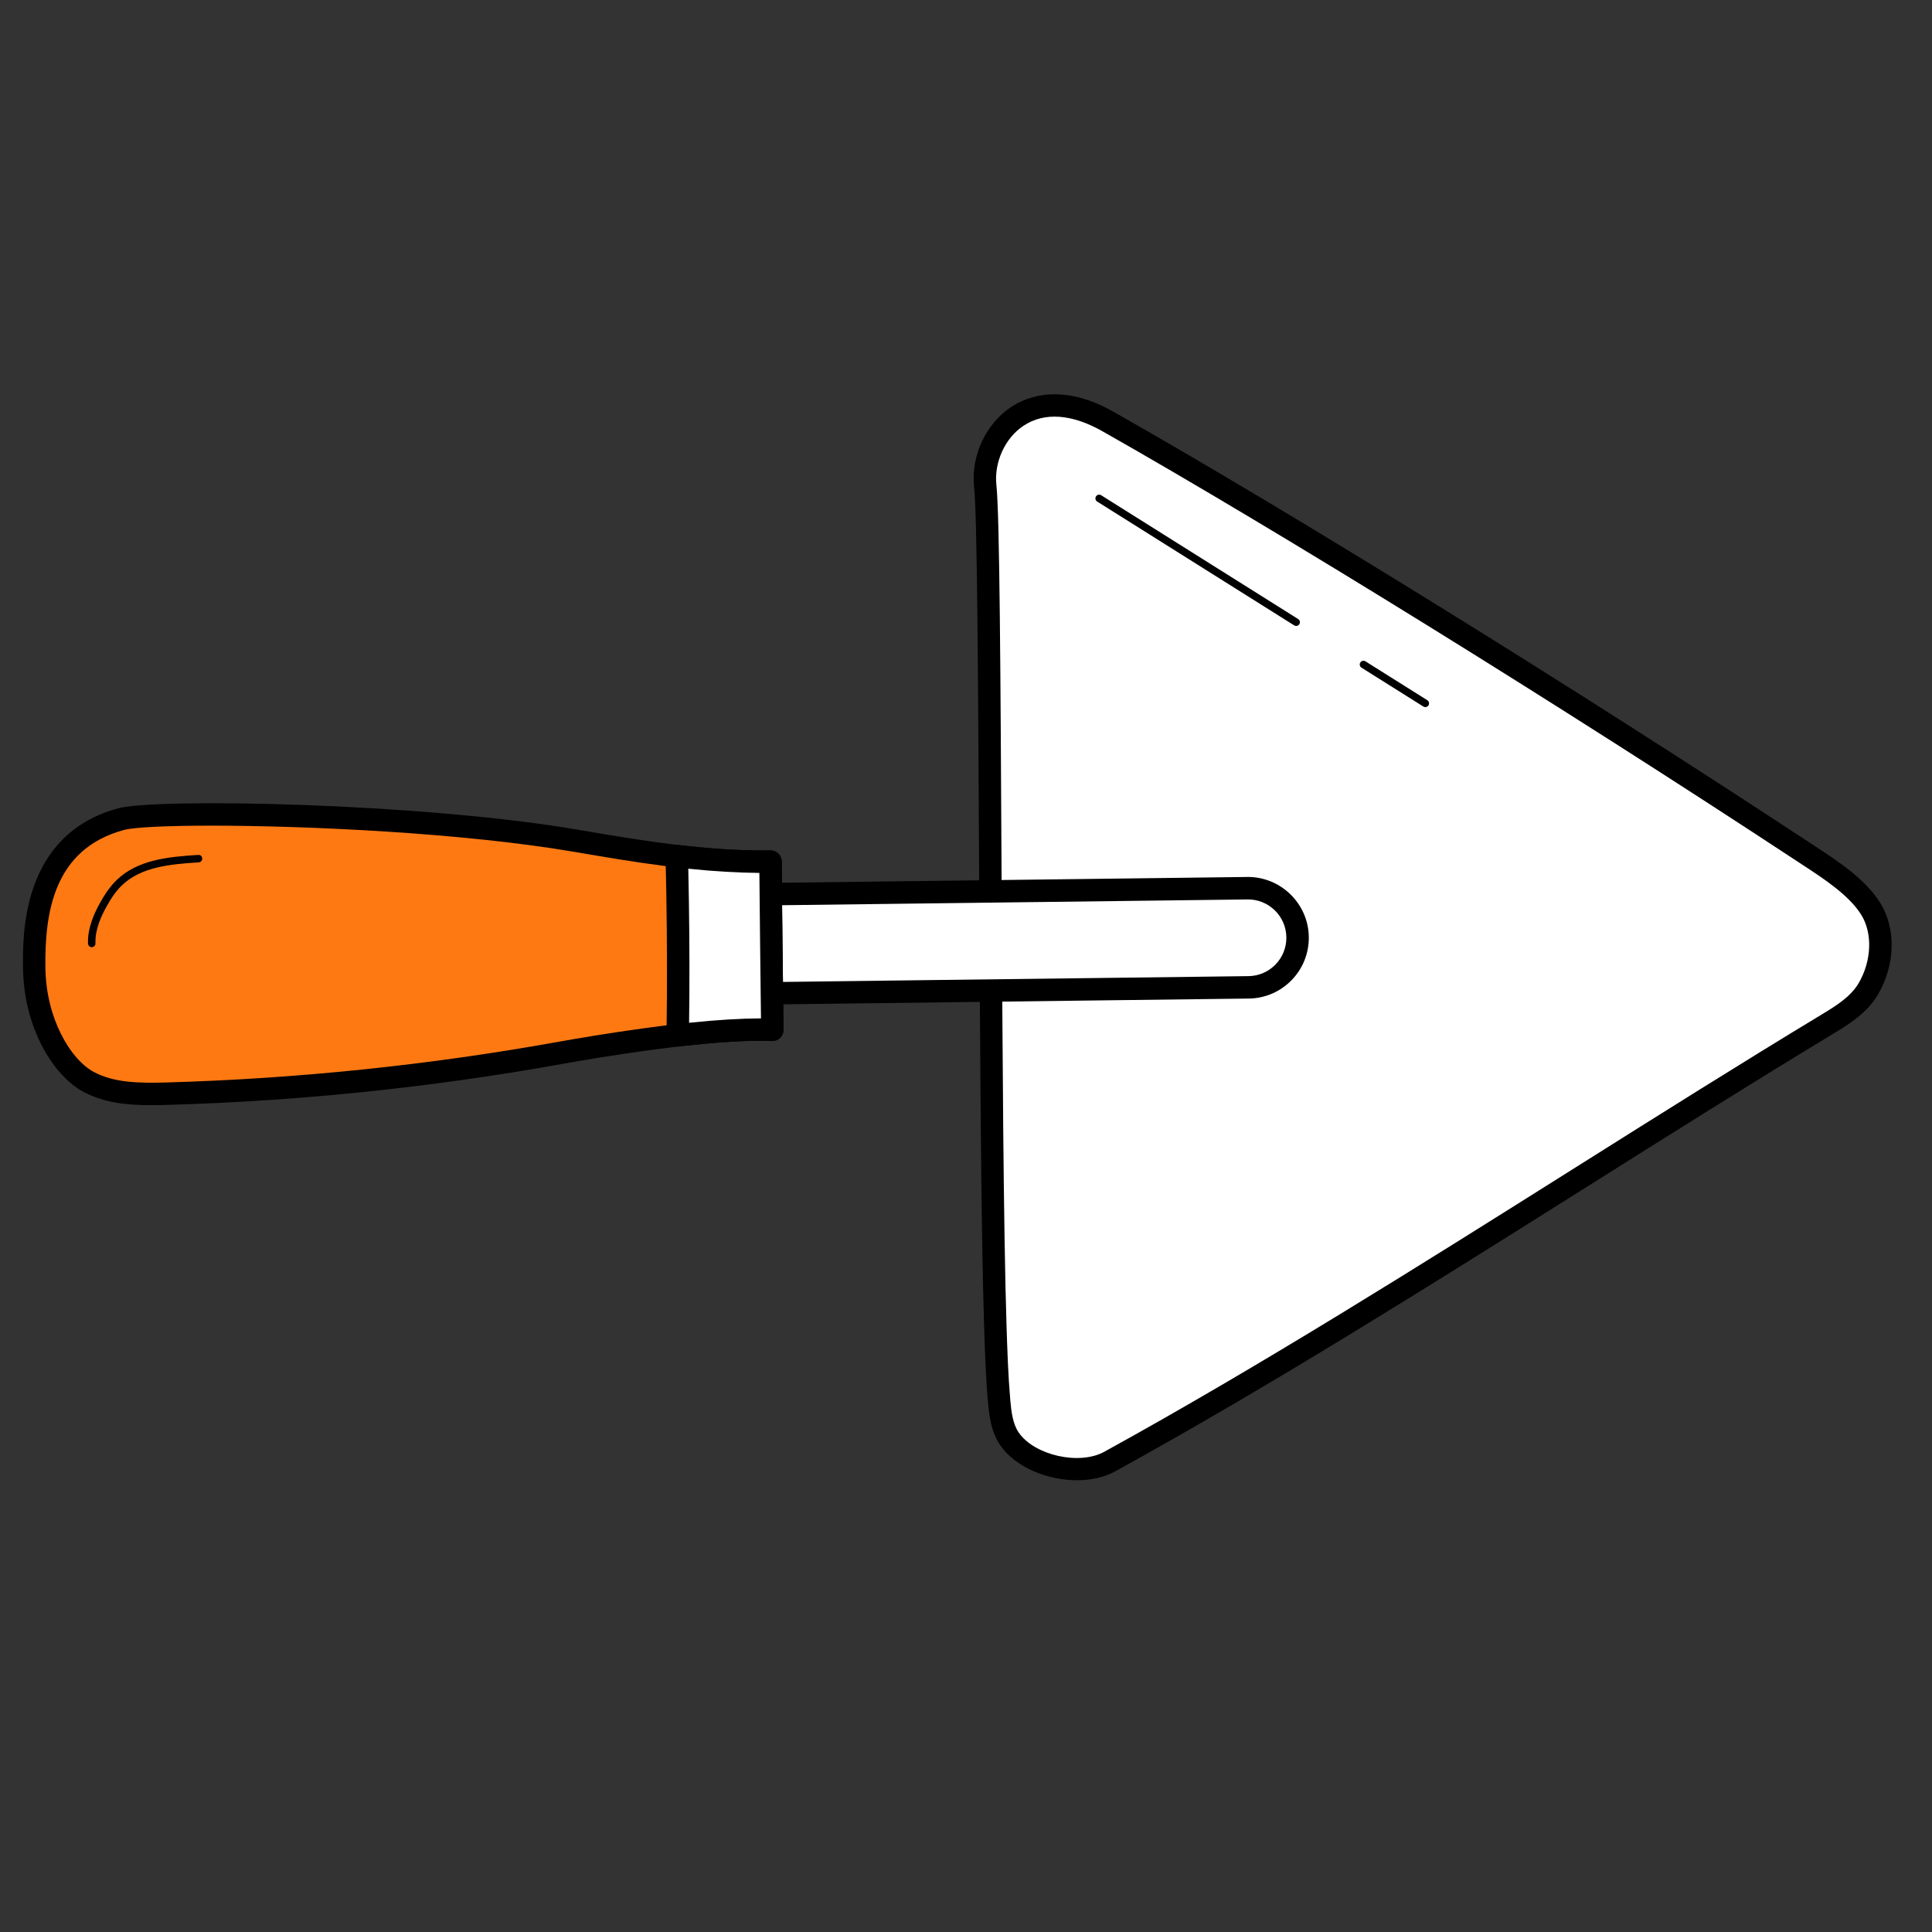 <?xml version="1.0" encoding="UTF-8"?> <svg xmlns="http://www.w3.org/2000/svg" xmlns:xlink="http://www.w3.org/1999/xlink" xmlns:xodm="http://www.corel.com/coreldraw/odm/2003" xml:space="preserve" width="210mm" height="210mm" version="1.1" style="shape-rendering:geometricPrecision; text-rendering:geometricPrecision; image-rendering:optimizeQuality; fill-rule:evenodd; clip-rule:evenodd" viewBox="0 0 21000 21000"><rect x="0" y="0" width="21000" height="21000" fill="#333333" stroke="none"/> <defs> <style type="text/css"> .fil1 {fill:black;fill-rule:nonzero} .fil2 {fill:#FF7913;fill-rule:nonzero} .fil0 {fill:white;fill-rule:nonzero} </style> </defs> <g id="Слой_x0020_1">  <path class="fil0" d="M10709.34 5284.73c-57.1,-526.08 453.02,-1202.17 1335.41,-702.29 1994.21,1129.83 5046.71,3025.7 7563.73,4682.11 246.2,162.09 568.85,360 726.85,615.83 157.99,256.13 124.84,604.97 -26,865.09 -101.41,175.19 -278.13,284.69 -447.49,387.02 -2453.05,1482.55 -5178.71,3311.6 -7800.1,4754.15 -318.05,175.19 -875.74,59.96 -1087.57,-244.78 -82.37,-118.6 -101.92,-271.48 -114.51,-417.4 -23.02,-267.18 -31.82,-535.49 -40.42,-803.7 -70.4,-2163.16 -41.54,-8509.05 -109.9,-9136.03z"></path> <path class="fil1" d="M11706.45 16089.87c-322.34,0 -667.71,-141.32 -832.56,-378.01 -99.88,-143.37 -122.39,-321.32 -135.79,-476.86 -23.54,-273.32 -32.34,-546.03 -40.94,-810.04 -34.17,-1056.05 -44.51,-3061.31 -54.84,-5000.47 -10.14,-1960.03 -19.75,-3811.48 -54.14,-4126.66l0 0c-36.94,-340.04 125.66,-691.96 404.51,-875.23 176.01,-115.53 554.22,-262.37 1112.13,53.83 1933.52,1095.44 4975.9,2978.62 7570.58,4686.41l58.63 38.47c242.73,158.82 544.81,356.21 704.85,615.31 172.12,279.16 162.61,667.71 -24.25,990.25 -119.62,206.5 -324.9,330.73 -489.95,430.5 -864.9,522.6 -1746.98,1077.74 -2680.85,1665.84 -1683.53,1059.83 -3424.17,2155.48 -5123.77,3090.67 -119.01,65.39 -263.91,95.99 -413.61,95.99zm-875.95 -10818.24c35.61,327.66 45.03,2099.92 55.67,4151.74 10.13,1937.62 20.46,3941.14 54.64,4993.91 8.39,260.64 17.19,530.38 40.22,797.15 11.15,129.65 27.52,264.22 93.02,358.26 172.42,247.54 658.59,356.52 928.85,207.52 1693.35,-931.61 3430.92,-2025.52 5111.38,-3083.61 934.89,-588.6 1817.79,-1144.25 2684.63,-1668.08 148.38,-89.75 316.82,-191.36 405.02,-343.83 140.3,-242.22 151.45,-539.48 27.84,-739.95 -131.5,-212.64 -408.3,-393.66 -630.76,-538.97l-59.15 -38.89c-2590.9,-1705.02 -5627.44,-3584.93 -7556.67,-4678.12 -334.72,-189.82 -631.58,-211.11 -858.03,-62.21 -201.59,132.1 -323.47,397.24 -296.66,645.08l0 0z"></path> <path class="fil0" d="M3676.09 10315.79c-3.78,-297.58 234.65,-541.74 532.22,-545.62l9350.11 -116.05c297.57,-3.78 541.73,234.65 545.62,532.22 3.79,297.58 -234.64,541.74 -532.22,545.63l-9350.1 116.04c-297.88,3.48 -542.15,-234.64 -545.63,-532.22z"></path> <path class="fil1" d="M4214.86 10969.78c-360.51,0 -656.04,-291.03 -660.64,-652.56l0 0c-4.5,-364.29 288.16,-664.43 652.56,-668.93l9350.41 -116.04c362.25,-4.1 664.43,288.16 668.93,652.56 2.05,176.41 -64.47,343.31 -187.88,469.69 -123.1,126.38 -288.16,197.19 -464.68,199.24l-9350.41 116.04c-2.76,0 -5.52,0 -8.29,0zm-416.89 -655.53c2.76,228 189.31,411.88 416.89,411.88 1.74,0 3.58,0 5.32,0l9350.11 -116.04c111.23,-1.23 215.61,-46.05 293.27,-125.66 77.88,-79.61 119.83,-185.01 118.6,-296.35 -1.22,-111.23 -46.04,-215.4 -125.66,-293.28 -79.92,-77.87 -186.85,-120.13 -296.35,-118.29l-9350.4 116.04c-230.04,2.25 -414.65,191.67 -411.78,421.7l0 0z"></path> <path class="fil2" d="M8394.84 11193.78c0,0 -21.28,-1709.32 -19.24,-1828.13 -717.02,8.81 -1403.86,-105.4 -2113.52,-226.76 -1705.54,-291.74 -4561.57,-339.53 -4946.13,-235.36 -907.05,245.49 -950.03,1124 -943.99,1617.53 7.37,593.62 295.02,1079.79 590.03,1237.99 256.34,137.53 561.8,137.02 852.52,128.73 1432.72,-40.93 2862.37,-189.1 4272.79,-442.88 750.18,-135.08 1747.8,-276.09 2307.54,-251.12z"></path> <path class="fil1" d="M1641.16 12012.63c-260.43,0 -510.73,-25.07 -736.68,-146.13 -319.06,-171.2 -646.21,-687.66 -654.29,-1344 -4.51,-358.98 -17.91,-1451.97 1034.04,-1736.54 419.96,-113.49 3286.33,-60.18 4998.42,232.8 672.71,115.01 1368.97,233.1 2091.52,225.02 34.89,0 64.47,12.38 87.7,35.92 23.23,23.23 36.12,55.15 35.61,88 -1.74,115.84 18.93,1807.66 19.24,1824.55 0.51,33.66 -12.9,65.69 -37.15,89.23 -24.05,23.23 -56.9,35.61 -90.26,34.18 -665.96,-29.37 -1914.08,183.27 -2280.63,249.27 -1412.25,254.29 -2856.03,404 -4291,444.73 -58.94,1.74 -118.09,2.97 -176.52,2.97zm654.5 -3038.08c-485.86,0 -838.08,16.99 -948.09,46.76 -770.85,208.55 -861.31,910.43 -854.04,1498.22 6.85,555.96 276.08,998.33 525.87,1132.08 223.69,120.13 501.83,122.38 791.32,114.3 1422.8,-40.73 2854.5,-189.11 4254.88,-441.15 348.13,-62.72 1479.18,-255.62 2190.38,-255.62 5.01,0 10.33,0 15.45,0 -4.09,-336.76 -14.94,-1241.57 -17.4,-1581.1 -700.04,-4.5 -1366.72,-118.6 -2012.62,-228.81 -1191.84,-204.25 -2885.92,-284.68 -3945.75,-284.68z"></path> <path class="fil0" d="M7371.23 10821.2c-0.71,144.08 -2.76,287.95 -5.01,432.04 392.84,-45.03 760.93,-71.33 1028.72,-59.46 0,0 -21.28,-1709.32 -19.24,-1828.13 -344.85,4.3 -682.64,-20.46 -1019.1,-60.17 12.07,505.21 17.6,1010.51 14.63,1515.72z"></path> <path class="fil1" d="M7366.12 11375.11c-30.09,0 -59.46,-11.15 -81.87,-31.62 -25.99,-23.54 -40.73,-57.1 -40.21,-92.3 2.25,-143.57 4.29,-287.24 5.01,-430.81 2.76,-480.13 -2.05,-988.71 -14.94,-1512.13 -0.72,-35.41 13.61,-69.28 39.91,-93.02 25.99,-23.74 61.7,-35.41 96.29,-30.8 370.13,43.69 698.3,63.24 1003.45,59.15 34.9,0 64.47,12.38 87.7,35.91 23.23,23.23 36.12,55.16 35.61,88.01 -1.74,115.83 18.93,1807.66 19.24,1824.54 0.51,33.67 -12.9,65.7 -37.15,89.23 -24.05,23.23 -56.9,35.61 -90.25,34.18 -237.62,-10.33 -577.66,9.11 -1009.49,58.64 -3.89,0.71 -8.7,1.02 -13.3,1.02zm115.32 -1932.81c10.34,476.55 14.43,940.21 11.67,1379.82l0 0c-0.51,98.34 -1.74,196.68 -3.07,295.02 311.7,-32.65 571.61,-47.08 781.49,-47.79 -4.09,-336.77 -14.94,-1241.88 -17.39,-1581.1 -240.79,-1.95 -495.59,-17.09 -772.7,-45.95zm-110.21 1378.9l0.72 0 -0.72 0z"></path> <path class="fil1" d="M997.2 10295.32c-21.7,0 -39.91,-17.19 -40.73,-39.19 -6.04,-172.94 71.02,-334.52 129.96,-440.63 38.17,-69.28 98.64,-170.38 184.09,-252.35 224.51,-214.38 546.54,-250.3 884.85,-270.56 22.71,-2.56 41.75,15.96 42.98,38.17 1.22,22.51 -15.66,41.44 -38.17,42.98 -322.55,19.24 -629.03,52.6 -833.58,248.05 -59.66,57.1 -111.75,128.93 -169.16,232.8 -54.13,97.83 -125.35,245.69 -119.82,398.68 0.71,22.51 -16.68,41.23 -39.2,41.95 -0.41,0.1 -0.92,0.1 -1.22,0.1z"></path> <path class="fil1" d="M14088.79 6803.92c-7.37,0 -14.94,-2.04 -21.49,-6.34l-2141.56 -1345.95c-18.93,-11.87 -24.76,-36.94 -12.69,-55.87 11.87,-19.24 37.45,-24.76 55.87,-12.89l2141.57 1345.94c18.93,11.87 24.76,36.94 12.68,55.88 -7.57,12.68 -20.77,19.23 -34.38,19.23z"></path> <path class="fil1" d="M15492.45 7686.01c-7.36,0 -14.94,-2.05 -21.49,-6.35l-672.2 -422.41c-18.93,-11.87 -24.77,-36.94 -12.69,-55.88 11.87,-18.93 37.14,-24.76 55.87,-12.89l672.21 422.42c18.93,11.87 24.76,37.14 12.89,56.08 -7.88,12.48 -21.28,19.03 -34.59,19.03z"></path> </g> </svg> 